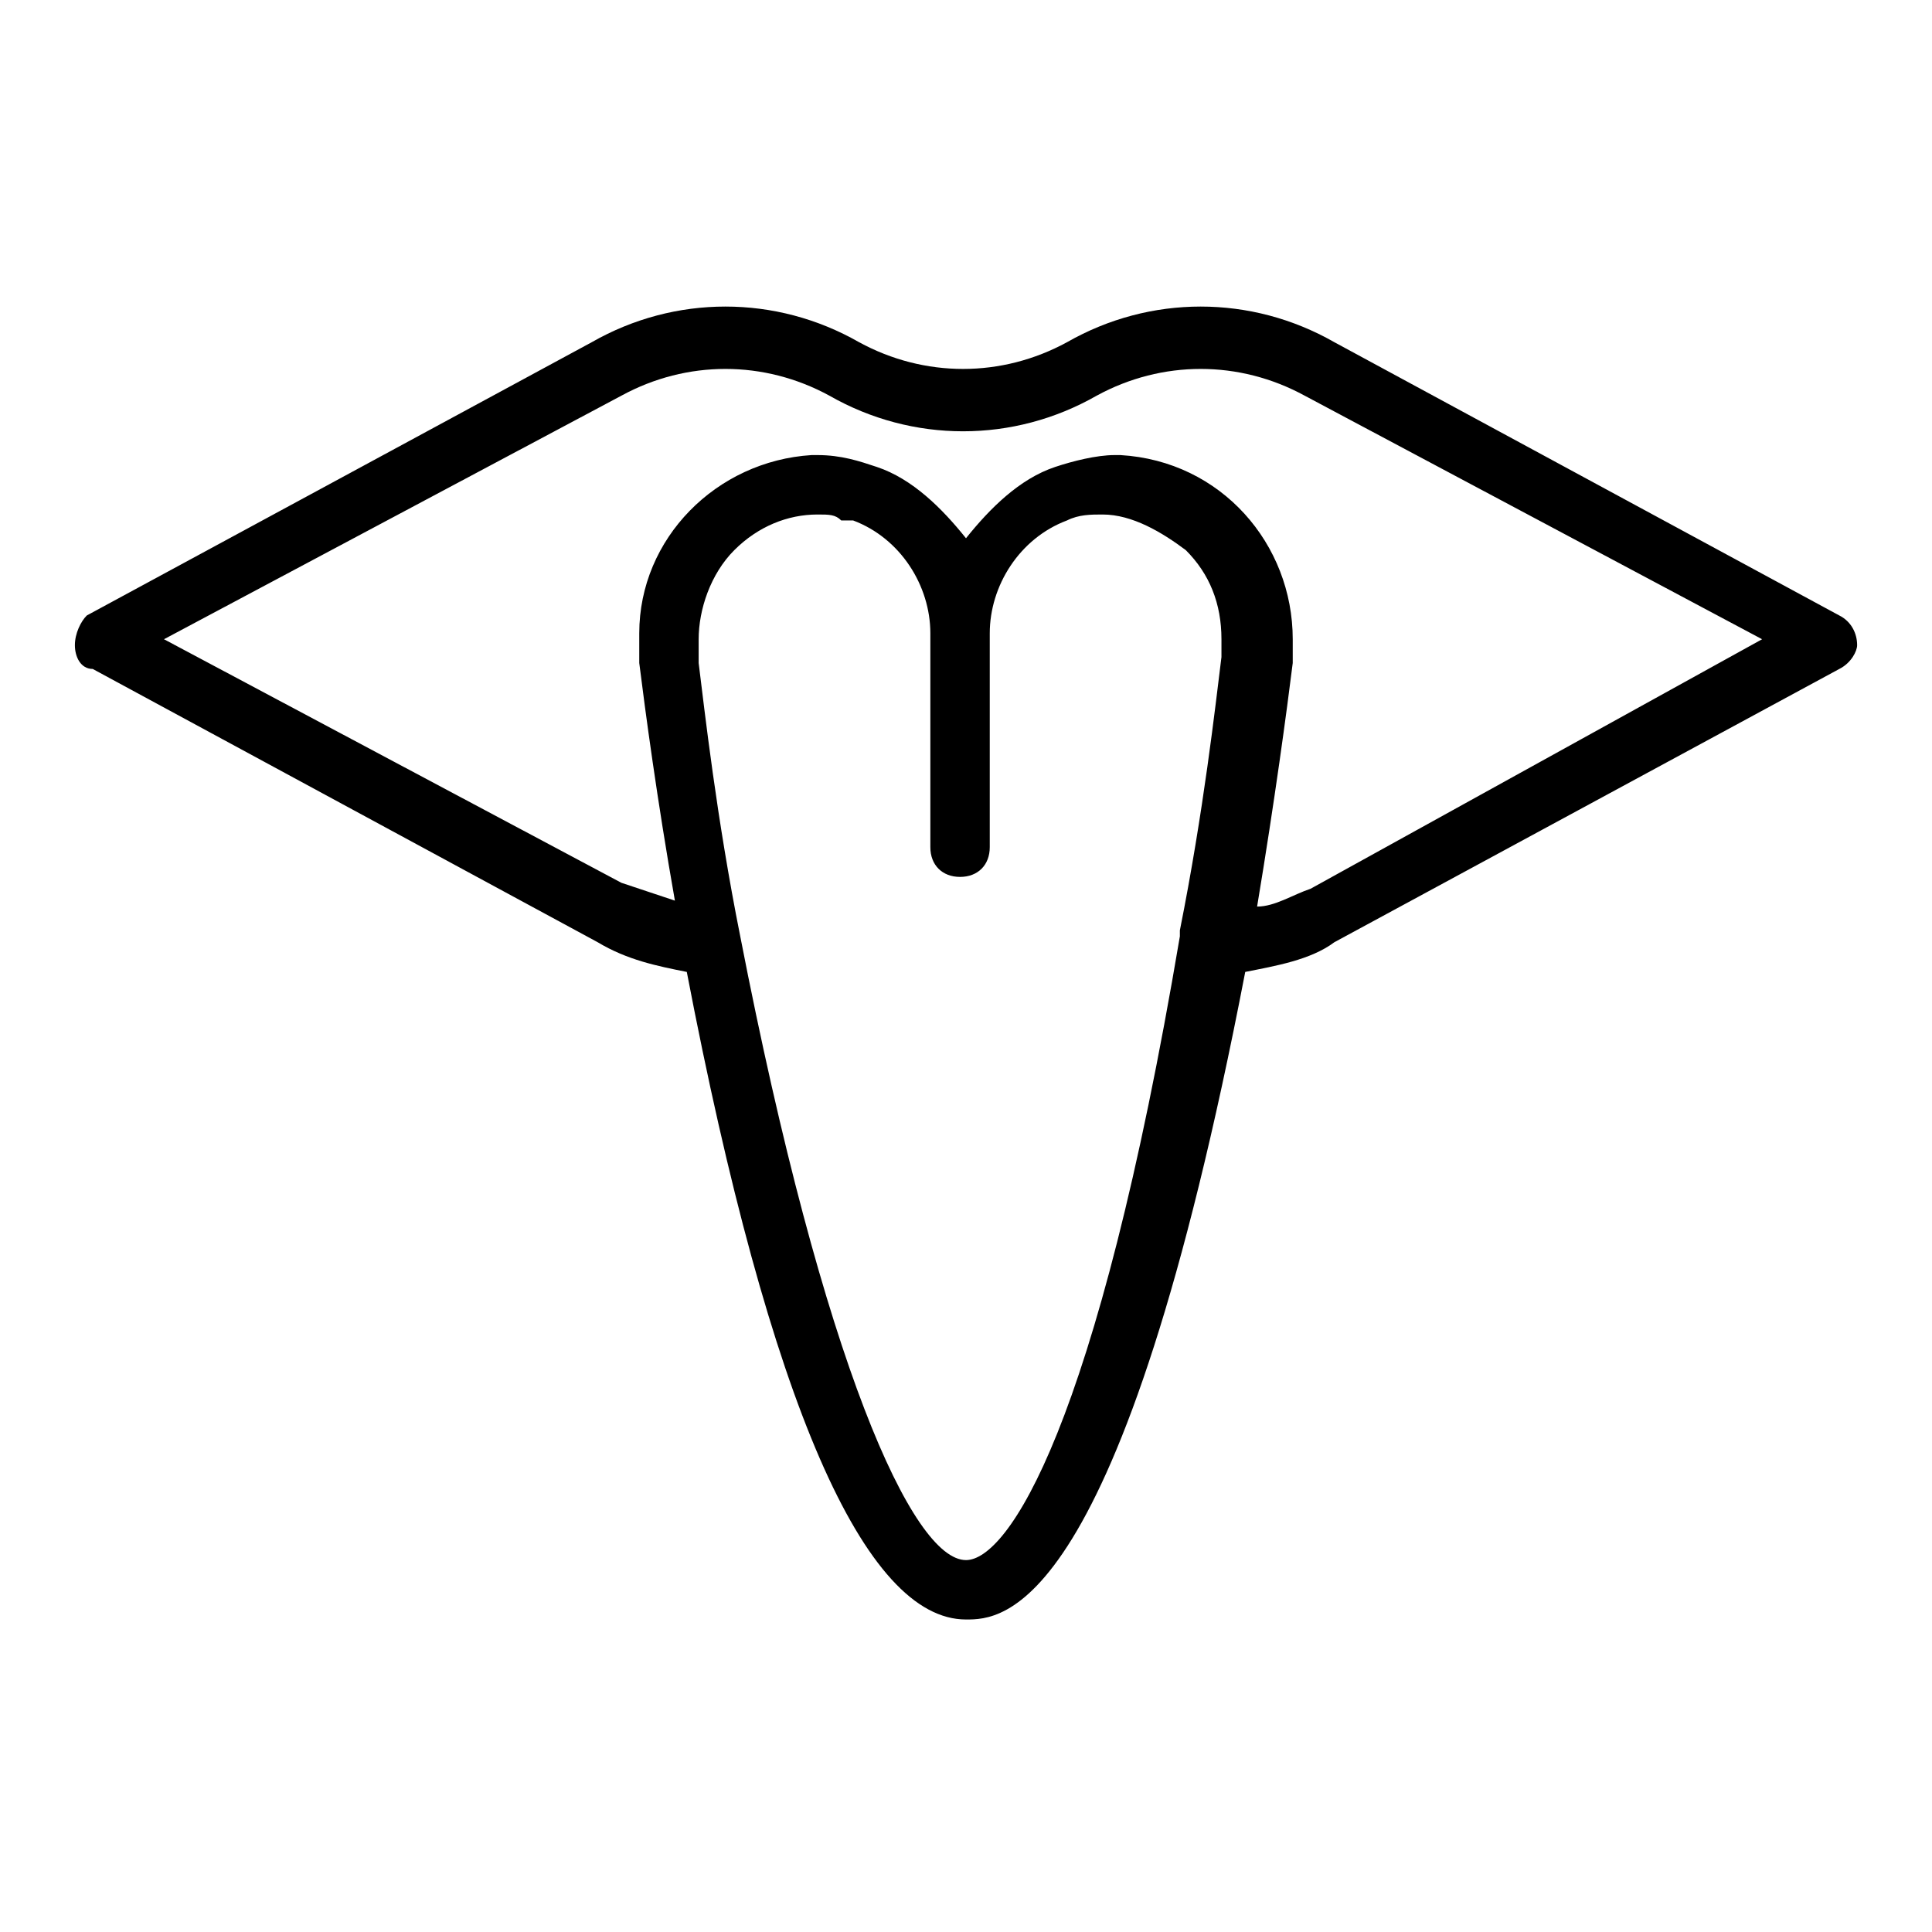 <?xml version="1.0" encoding="UTF-8"?>
<!-- Uploaded to: ICON Repo, www.svgrepo.com, Generator: ICON Repo Mixer Tools -->
<svg fill="#000000" width="800px" height="800px" version="1.1" viewBox="144 144 512 512" xmlns="http://www.w3.org/2000/svg">
 <path d="m631.44 307.11-133.82-72.422c-22.043-12.594-48.805-12.594-70.848 0-17.32 9.445-37.785 9.445-55.105 0-22.043-12.594-48.805-12.594-70.848 0l-133.82 72.422c-1.574 1.574-3.152 4.723-3.152 7.871 0 3.148 1.574 6.297 4.723 6.297l133.82 72.422c7.871 4.723 15.742 6.297 23.617 7.871 22.043 114.93 47.23 171.61 73.996 171.61 9.445 0 40.934 0 73.996-171.61 7.871-1.574 17.32-3.148 23.617-7.871l133.82-72.422c3.148-1.574 4.723-4.723 4.723-6.297 0.004-3.148-1.57-6.297-4.719-7.871zm-231.44 250.33c-14.168 0-37.785-51.957-59.828-165.31-6.297-31.488-9.445-59.828-11.02-72.422v-3.148-3.148c0-7.871 3.148-17.32 9.445-23.617 6.297-6.297 14.168-9.445 22.043-9.445 3.148 0 4.723 0 6.297 1.574h3.148c12.594 4.723 20.469 17.32 20.469 29.914v56.68c0 4.723 3.148 7.871 7.871 7.871 4.723 0 7.871-3.148 7.871-7.871v-56.68c0-12.594 7.871-25.191 20.469-29.914 3.148-1.574 6.297-1.574 9.445-1.574 7.871 0 15.742 4.723 22.043 9.445 6.297 6.297 9.445 14.168 9.445 23.617v3.148 1.574c-1.574 12.594-4.723 40.934-11.02 72.422v1.574c-22.043 130.68-45.66 165.31-56.68 165.31zm91.312-177.91c-4.723 1.574-9.445 4.723-14.168 4.723 4.723-28.34 7.871-51.957 9.445-64.551v-3.148-3.148c0-25.191-18.895-47.23-45.656-48.805h-1.574c-4.723 0-11.02 1.574-15.742 3.148-9.445 3.148-17.32 11.02-23.617 18.895-6.297-7.871-14.168-15.742-23.617-18.895-4.723-1.574-9.445-3.148-15.742-3.148h-1.574c-25.191 1.574-45.656 22.043-45.656 47.23v3.148 4.723c1.574 12.594 4.723 36.211 9.445 62.977-4.723-1.574-9.445-3.148-14.168-4.723l-121.23-64.551 121.23-64.551c17.32-9.445 37.785-9.445 55.105 0 22.043 12.594 48.805 12.594 70.848 0 17.32-9.445 37.785-9.445 55.105 0l121.23 64.551z"/>
</svg>